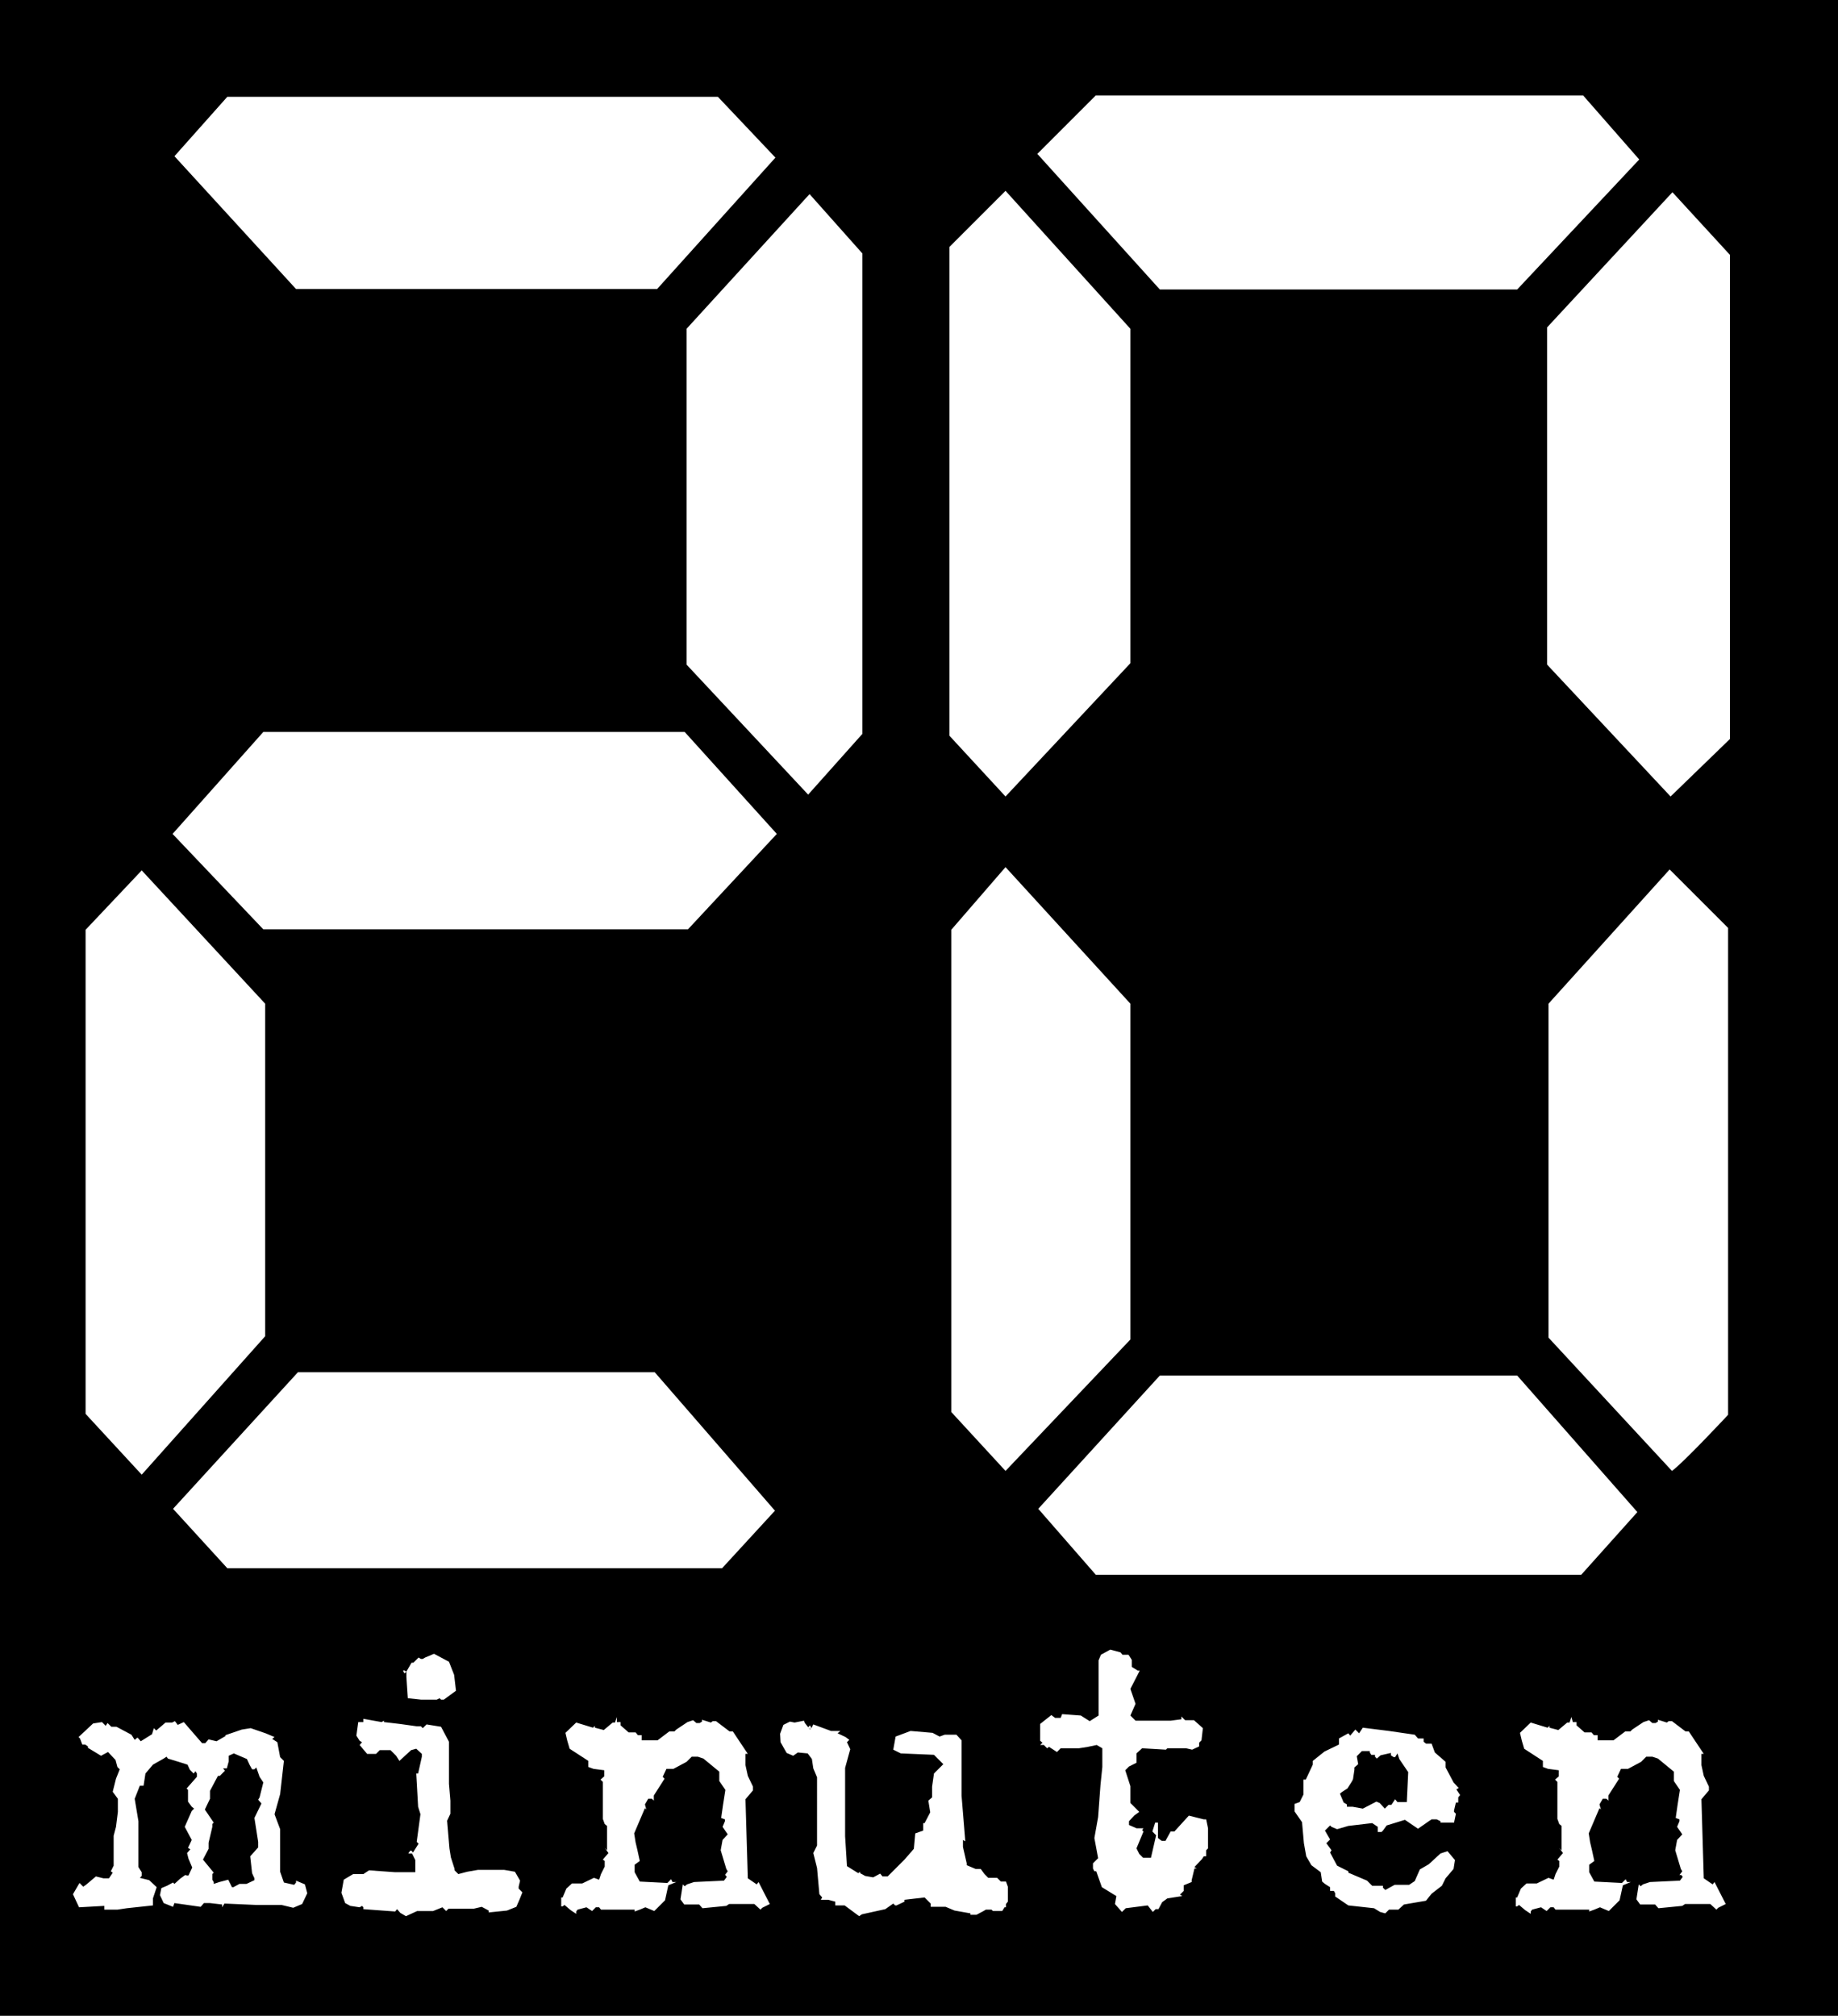 <?xml version="1.0" encoding="utf-8"?>
<svg xmlns="http://www.w3.org/2000/svg" id="svg2211" style="enable-background:new 0 0 393 431;" version="1.1" viewBox="0 0 393 431" x="0px" y="0px">
<style type="text/css">
	.st0{fill-rule:evenodd;clip-rule:evenodd;fill:#FFFFFF;}
	.st1{fill:#FFFFFF;}
</style>
<rect height="468.3" id="rect6125" width="455.4" x="-22.6" y="-21.8"/>
<path class="st0" d="M56.3,156.5h90.1l19.7,21.8l-19,20.4H56.3l-19.4-20.4L56.3,156.5z" id="path2220"/>
<path class="st0" d="M30.3,186.1l26.4,28.5v71.1l-26.4,29.6l-12-13V198.8L30.3,186.1z" id="path3196"/>
<path class="st0" d="M63.7,293.4H140l25.7,29.6l-11.3,12.3H48.6l-11.6-12.7L63.7,293.4z" id="path3198"/>
<path class="st0" d="M37.3,33.4l11.3-12.7h104.9l12.3,13l-25.3,28.1H63.3L37.3,33.4z" id="path3200"/>
<path class="st0" d="M173.1,41.5l11.3,12.7v102.7l-11.6,13l-26-27.8V70.3L173.1,41.5z" id="path3202"/>
<path class="st0" d="M222,322.6l12.3,14.1h103.8l12-13.4l-25.7-29.2h-76.4L222,322.6z" id="path5144"/>
<path class="st0" d="M357.5,314.5c2.5-1.8,12-12,12-12V198.4L357,185.9l-25.9,28.7V286L357.5,314.5z" id="path5146"/>
<path class="st0" d="M357.2,170.3l12.7-12.3V54.5l-12.3-13.4L330.8,70v72.1L357.2,170.3z" id="path5148"/>
<path class="st0" d="M350.5,34.1l-12-13.7H234.3l-12.5,12.5l26.2,29h76.4L350.5,34.1z" id="path5150"/>
<path class="st0" d="M215,40.8l-12,12v104.5l12,13l26.7-28.5V70.3L215,40.8z" id="path5152"/>
<path class="st0" d="M215,314.5l26.7-28.1v-71.8L215,185.4l-11.6,13.4v103.1L215,314.5z" id="path5154"/>
<g id="flowRoot2171">
</g>
<path class="st1" d="M16.9,407.8l-1.3-2.8l1.4-2.4l0.8,0.8l0.7-0.5l2-1.7l1.6,0.4h1.2l0.8-1.2l-0.4-0.3l0.6-1.2&#xA;	v-6.4l0.5-1.9l0.4-3.2v-2.8l-1.1-1.5l0.7-2.8l0.8-2l-0.5-0.5l-0.4-1.5l-1.6-1.7l-1.5,0.8l-2.8-1.7v-0.3l-0.6-0.4h-0.6l-0.5-1.3&#xA;	l-0.3-0.3l3.1-2.9l1.9-0.3l0.8,0.8l0.4-0.6l0.8,0.8h1.1l3.2,1.7l0.7,1.1l0.6-0.5l0.7,0.8l2.4-1.5l0.4-1.3l0.5,0.5l2-1.7h1.4l0.6-0.3&#xA;	l0.6,0.8l1.3-0.6l3.9,4.5h0.7l0.7-0.8l1.7,0.4l1.9-1.1V371l3.5-1.2l1.9-0.3l3.2,1.1l1.9,0.8l-0.5,0.4l1.1,0.7l0.6,3.2l0.8,0.8&#xA;	l-0.8,7.1l-1.2,4.3l1.2,3.2v9.1l0.8,2.3l2.2,0.5l0.4-0.5v-0.4l1.9,0.8l0.5,1.9l-1.1,2.3l-1.9,0.8l-2.5-0.6h-5.4l-6.8-0.3l-0.5,0.8&#xA;	v-0.6l-2.6-0.3h-1.3l-0.7,0.8l-5.6-0.8l-0.3,0.8l-2-0.8l-0.8-1.7l0.3-1.5l1.2-0.5l1.3-0.7l0.3,0.3l1.2-1.1l1.1-0.8L40,401h0.3&#xA;	l0.8-1.7l-0.8-1.9l-0.3-1.2l0.7-0.8l-0.5-0.3l0.8-1.7l-1.5-2.8l1.5-3.4l0.5-0.5l-0.5-0.4l-0.8-1.1v-2.5l-0.3-0.3l2.2-2.5v-0.7&#xA;	l-0.3-0.5l-0.4,0.5l-0.8-0.8l-0.5-1.1l-1.9-0.6l-2.3-0.7l-0.3-0.4l-0.6,0.4l-2.3,1.3l-1.6,1.9l-0.4,2.6h-0.8l-1.1,2.8l0.8,4.8v9.8&#xA;	l0.7,1.1v0.8l-0.4,0.4l2,0.5l1.6,1.5l-0.8,2.4v1.5l-5.6,0.6l-2,0.3h-2.8v-0.8L16.9,407.8z M53.4,377.4l-0.6-1.3l-2.8-1.2l-1.1,0.5&#xA;	v1.2l-0.4,1.5h-0.8l0.4,0.5l-1.1,1.1h-0.4l-1.7,3.2v1.7l-1.1,2.3l1.9,2.8l-0.3,0.3v0.6l-0.8,3.4v1.3l-1.2,2.3l2.3,2.8l-0.3,0.3v1.2&#xA;	l0.3,0.5v0.4l1.2-0.4l1.9-0.5l0.8,1.6h0.3l1.3-0.7h1.5l1.7-0.8v-0.4l-0.5-1.1l-0.4-3.6l1.7-1.9v-1.2l-0.8-5.1l1.5-3.1l-0.7-0.8&#xA;	l0.3-0.5l0.8-3.2l-0.8-1.2l-0.7-2l-0.4,0.4h-0.5L53.4,377.4z M81.6,368.2l0.5-0.3v0.3l3.4,0.4l3.6,0.5H90l0.4,0.4l0.8-0.8l3.1,0.5&#xA;	l1.7,3.2v9l0.3,3.6v2.8l-0.7,1.5l0.5,5.9l0.3,1.9l0.8,2.5v0.3l0.8,0.8l1.9-0.5l2.3-0.4h5.6l2.3,0.4l1.1,1.9l-0.3,1.3v0.4l0.8,0.8&#xA;	l-0.6,1.5l-0.7,1.6l-2,0.8l-3.9,0.4v-0.4l-1.5-0.8l-1.7,0.4h-5.4l-0.5,0.5l-0.8-0.8l-2,0.8h-3.4l-2.4,1.1l-1.2-0.7l-0.7-0.8&#xA;	l-0.4,0.5l-6.8-0.5v-0.4l-0.3-0.3l-0.5,0.3l-2-0.3l-1.1-0.6l-0.8-2.2l0.5-2.8l2-1.2h2.2l1.2-0.8l5.6,0.4h4.3v-2.6l-0.7-1.4h-0.8&#xA;	l0.4-0.6H88l0.3,0.4l1.2-1.9l-0.4-0.4l0.8-5.9l-0.5-1.6l-0.4-7.1h0.4l0.8-3.6V375l-1.2-1.1l-1.1,0.3l-2.5,2.3l-0.7-1.1l-1.2-1.2&#xA;	h-2.3l-0.8,0.8h-1.9l-1.6-1.9l0.5-0.6l-0.5-0.3l-0.7-1.1l0.4-2.9h1.1v-0.7L81.6,368.2z M96,355.3l1.1,2.8l0.4,3.4l-2.6,1.9h-0.6&#xA;	l-0.3-0.3l-0.6,0.3H90l-2.8-0.3l-0.3-4.5v-1.2l-0.4,0.4l-0.3-0.5l0.1-0.2l0.6,0.3l1.1-1.9h0.4l1.1-1.1l0.5,0.3h0.4l0.5-0.3l1.9-0.8&#xA;	L96,355.3z M131.9,368.2h0.8v0.7l1.7,1.5h1.5l0.5,0.6h0.8v1.1h3.4l2.5-1.9h1.1l0.4-0.4l2.4-1.6l1.2-0.4l0.7,0.6h0.7l0.5-0.3v-0.4&#xA;	l1.9,0.6l0.4-0.3h0.7l2.9,2.2h0.7l3.2,4.8h-0.5v2.4l0.5,2.3l1.1,2.3v0.8l-1.6,1.9l0.5,16.9l1.9,1.3l0.4-0.5l2.4,4.7l-1.6,0.8&#xA;	l-0.4,0.4l-1.3-1.2h-5.4l-0.6,0.4l-5.1,0.5l-0.7-0.8h-3.2l-0.8-1.1l0.5-3.2l0.4,0.4l0.5-0.4l1.5-0.5l6.4-0.3l0.6-0.8l-0.3-0.4H155&#xA;	l0.6-0.8l-0.3-0.5l-1.2-4l0.4-2.2l1.1-1.2l-1.1-1.6l0.5-1.2V389l-0.8-0.3l0.4-2.8l0.5-3.2l-1.3-1.9v-2l-3.4-2.8l-1.2-0.4h-1.3&#xA;	l-1.1,1.1l-2.8,1.5h-1.5l-0.8,1.7l0.4,0.4l-2.3,3.6v1.1l-0.4-0.4h-0.8l-0.7,1.2l0.3,1.1l-0.3-0.3l-2.3,5.4l0.3,1.9l0.4,1.7l0.5,2.3&#xA;	l-1.1,0.8v1.6l1.1,2l5.9,0.3l0.8-0.8l0.3,0.6h0.8l-1.7,0.7l-0.7,3.2l-2.3,2.3l-1.9-0.8l-1.2,0.5l-1.1,0.4v-0.4h-7.2l-0.4-0.5h-0.7&#xA;	l-0.8,0.8l-1.2-0.8l-1.9,0.5l-0.3,0.4v0.5l-1.2-0.8l-1.3-1.1l-0.4,0.3h-0.3v-1.9h0.3l0.8-1.9l1.2-1.1h2.2l2.5-1.2l1.1,0.4l0.4-1.2&#xA;	l0.8-1.6v-1.2l-0.4-0.3l1.2-1.4l-0.8-1.1l0.5,0.5v-5.2l-0.5-0.4l-0.4-1.1v-7.9l-0.5-0.5l0.8-0.7v-1.3l-2.3-0.3l-1.1-0.4v-1.3l-4-2.6&#xA;	l-0.5-1.7l-0.4-1.7l2.3-2.2l3.6,1.1l0.4-0.4v0.4l1.9,0.5l1.9-1.6h0.5l0.4-1.2L131.9,368.2z M177.7,370.1h2l-0.6,0.5l1.7,0.8l0.8,0.6&#xA;	l-0.5,0.5l0.7,1.5l-1.1,4v14.6l0.4,6.4l2.4,1.5l0.4-0.3v0.3l1.1,0.6l1.7,0.3l1.5-0.8l0.5,0.6h1.1l3.6-3.6l2-2.3l0.3-3.3l1.7-0.6&#xA;	v-1.6h0.3l1.2-2.3l-0.4-2.5l0.8-0.7v-2.3l0.4-2.8l2-2l-2-2l-7.1-0.3l-1.6-0.8l0.5-2.8l3.2-1.2l4.7,0.4l1.5,0.8l1.1-0.4h2.5l1.1,1.2&#xA;	v11.8l0.8,9.8l-0.5-0.3v1.5l0.8,3.5v0.4l1.9,0.8h1.1l0.8,1.1l0.8,0.8h1.9l0.8,0.8h1.1l0.4,1.1v3.2l-0.4,0.5v0.7h-0.3l-0.5,0.8h-2&#xA;	l-0.3-0.3h-1.2l-0.5,0.3l-1.5,0.8h-1.3v-0.3l-3.4-0.6l-1.9-0.8h-3.2v-0.7l-1.3-1.3l-4.3,0.5v0.4l-1.7,0.8h-0.3l-0.4-0.4l-1.7,1.2&#xA;	l-5,1.1l-0.6,0.4l-3.1-2.3h-2v-0.8l-1.5-0.4h-1.6l0.3-0.5l-0.6-0.7l-0.5-5.6l-0.8-3.2l0.8-1.6V380l-0.8-1.9l-0.3-2l-0.9-1.2&#xA;	l-2.1-0.2l-1,0.7l-1.4-0.6l-1.3-2.3l-0.1-1.8l0.7-1.9l1.4-0.7l1,0.2l2-0.4l0.2,0.5l1.1,1.4l0.3-0.3l-0.3,0.2l-0.4-0.4l0.4-0.4&#xA;	l0.3,0.6l0.4-0.8L177.7,370.1z M239.6,353.3l0.4,0.5h1.3l0.7,1.1v1.5l1.3,0.8h0.4l-2,3.9l1.1,3.2l-1.1,2.5l1.1,1.1h7.5l2.3-0.3V367&#xA;	l0.8,0.8h1.9l1.9,1.7l-0.3,2.6l-0.5,0.5v0.8l-1.5,0.7l-1.3-0.3h-4l-0.3,0.3l-5.1-0.3l-1.2,1.1v2l-1.6,0.8l-0.8,0.8l1.1,3.4v3.6&#xA;	l1.9,1.9l-1.1,0.8l-1.1,1.2v0.8l1.6,0.7h1.5l-0.3,0.4l0.3,0.3l-1.5,3.6l0.6,1.2l0.8,0.8h1.7l1.1-4.8l-0.8-0.8l0.6-1.9h0.6v3.3&#xA;	l0.8,0.6h0.8l1.1-2h0.8l3.1-3.4l3.2,0.8h0.5l0.4,1.9v4.3l-0.4,0.4v1.3h-0.5l-0.4,0.6l-1.6,1.7l0.5,0.3h-0.5l-0.6,2.5v0.4l-1.7,0.7&#xA;	v1.2l-0.8,0.8l0.5,0.3l-3.2,0.5l-1.1,0.8l-0.8,1.5h-0.6l-0.6,0.6l-1.1-1.4l-4.7,0.6l-0.8,0.8l-1.5-1.7l0.3-1.7l-3.1-1.9l-1.2-3.4&#xA;	H234l-0.3-0.6v-1.1l1.1-1.1l-0.8-4.3l0.8-4.5l0.5-6.8l0.4-3.9v-4l-1.2-0.7l-1.9,0.4l-1.9,0.3h-3.9l-0.8,0.8l-1.7-1.1l-0.4,0.3&#xA;	l-0.7-0.7h-0.8l0.5-0.5l-0.5-0.4v-3.6l2.4-1.9l0.8,0.6h1.2l0.3-0.8l4,0.3l1.9,1.2l1.9-1.2v-11.8l0.5-1.2l2-1.1L239.6,353.3z&#xA;	 M297,370.1l5.5,0.8l0.7,0.8h1.2v0.7l0.5,0.4h1.2l0.7,1.9l2.3,2v1.2l1.7,3.2l1.1,1.2l-0.5,0.3l0.8,1.2l-0.4,0.5v1.1h-0.5l-0.4,1.7&#xA;	v0.3l0.4,0.4l-0.4,1.9H308v-0.3l-0.8-0.4h-1.1l-0.6,0.4l-2.3,1.6l-2.8-1.9l-3.9,1.2l-0.8,1.1l-0.3,0.3h-0.8v-1.1l-1.2-0.8l-5.1,0.6&#xA;	l-2.4,0.7l-1.2-0.5l-0.3-0.3l-1.1,1.1l1.1,1.9l-0.8,0.8l1.1,1.5l-0.3,0.5l1.5,2.8l2.4,1.2v0.3l4,1.7l1.1,1.1h2.3v0.4l0.5,0.5l2-1.1&#xA;	h3.1l1.2-0.8l1.1-2.5l1.9-1.1l2.5-2.3l1.5-0.5l1.6,1.9l-0.3,1.9l-1.7,2l-0.8,1.6l-2.2,1.7l-1.2,1.5l-4.7,0.8l-1.2,1.1H297l-0.8,0.8&#xA;	l-1.1-0.3l-1.3-0.8l-5.5-0.6l-2.8-1.9v-0.7l-0.3-0.5h-0.8v-0.8l-1.1-0.7l-0.6-0.5l-0.3-2l-2-1.5l-1.1-1.9l-0.5-2.8l-0.4-4.5&#xA;	l-1.6-2.3v-1.6l1.1-0.4l0.8-1.6v-3.2h0.5l1.5-3.2v-0.8l2.5-2l3.1-1.5v-1.3l2-1.1l0.4,0.5l1.1-1.3l0.8,0.8l0.8-1.2L297,370.1z&#xA;	 M291.4,386.7l2.9-1.5l0.7,0.3l1.1,1.2l0.8-0.8h0.6l0.8-1.2l0.5,0.6h2l0.3-6.4l-1.9-2.8l-0.4-1.2l-0.5,0.8h-0.3l-0.6-0.4v-0.5&#xA;	l-2.2,0.5l-0.8,0.7l-0.4-0.4v-0.4h-0.8l-0.3-0.5v-0.3h-1.7l-1.1,1.1l0.3,1.7l-0.8,0.7v0.5l-0.3,2c0,0.1-0.4,0.8-1.2,2l-1.1,0.7&#xA;	l-0.5,0.4l0.8,1.9l0.7,0.4v0.5h1.2L291.4,386.7z M336.3,368.2h0.8v0.7l1.7,1.5h1.5l0.5,0.6h0.8v1.1h3.4l2.5-1.9h1.1l0.4-0.4l2.4-1.6&#xA;	l1.2-0.4l0.7,0.6h0.7l0.5-0.3v-0.4l1.9,0.6l0.4-0.3h0.7l2.9,2.2h0.7l3.2,4.8h-0.5v2.4l0.5,2.3l1.1,2.3v0.8l-1.6,1.9l0.5,16.9&#xA;	l1.9,1.3l0.4-0.5l2.4,4.7l-1.6,0.8l-0.4,0.4l-1.3-1.2h-5.4l-0.6,0.4l-5.1,0.5l-0.7-0.8h-3.2l-0.8-1.1l0.5-3.2l0.4,0.4l0.5-0.4&#xA;	l1.5-0.5l6.4-0.3l0.6-0.8l-0.3-0.4h-0.4l0.6-0.8l-0.3-0.5l-1.2-4l0.4-2.2l1.1-1.2l-1.1-1.6l0.5-1.2V389l-0.8-0.3l0.4-2.8l0.5-3.2&#xA;	l-1.3-1.9v-2l-3.4-2.8l-1.2-0.4h-1.3l-1.1,1.1l-2.8,1.5h-1.5l-0.8,1.7l0.4,0.4l-2.3,3.6v1.1l-0.4-0.4h-0.8l-0.7,1.2l0.3,1.1&#xA;	l-0.3-0.3l-2.3,5.4l0.3,1.9l0.4,1.7l0.5,2.3l-1.1,0.8v1.6l1.1,2l5.9,0.3l0.8-0.8l0.3,0.6h0.8l-1.7,0.7l-0.7,3.2l-2.3,2.3l-1.9-0.8&#xA;	l-1.2,0.5l-1.1,0.4v-0.4h-7.2l-0.4-0.5h-0.7l-0.8,0.8l-1.2-0.8l-1.9,0.5l-0.3,0.4v0.5l-1.2-0.8l-1.3-1.1l-0.4,0.3h-0.3v-1.9h0.3&#xA;	l0.8-1.9l1.2-1.1h2.2l2.5-1.2l1.1,0.4l0.4-1.2l0.8-1.6v-1.2l-0.4-0.3l1.2-1.4l-0.8-1.1l0.5,0.5v-5.2l-0.5-0.4l-0.4-1.1v-7.9&#xA;	l-0.5-0.5l0.8-0.7v-1.3l-2.3-0.3l-1.1-0.4v-1.3l-4-2.6l-0.5-1.7l-0.4-1.7l2.3-2.2l3.6,1.1l0.4-0.4v0.4l1.9,0.5l1.9-1.6h0.5l0.4-1.2&#xA;	L336.3,368.2z" id="flowRoot2179"/>
</svg>
